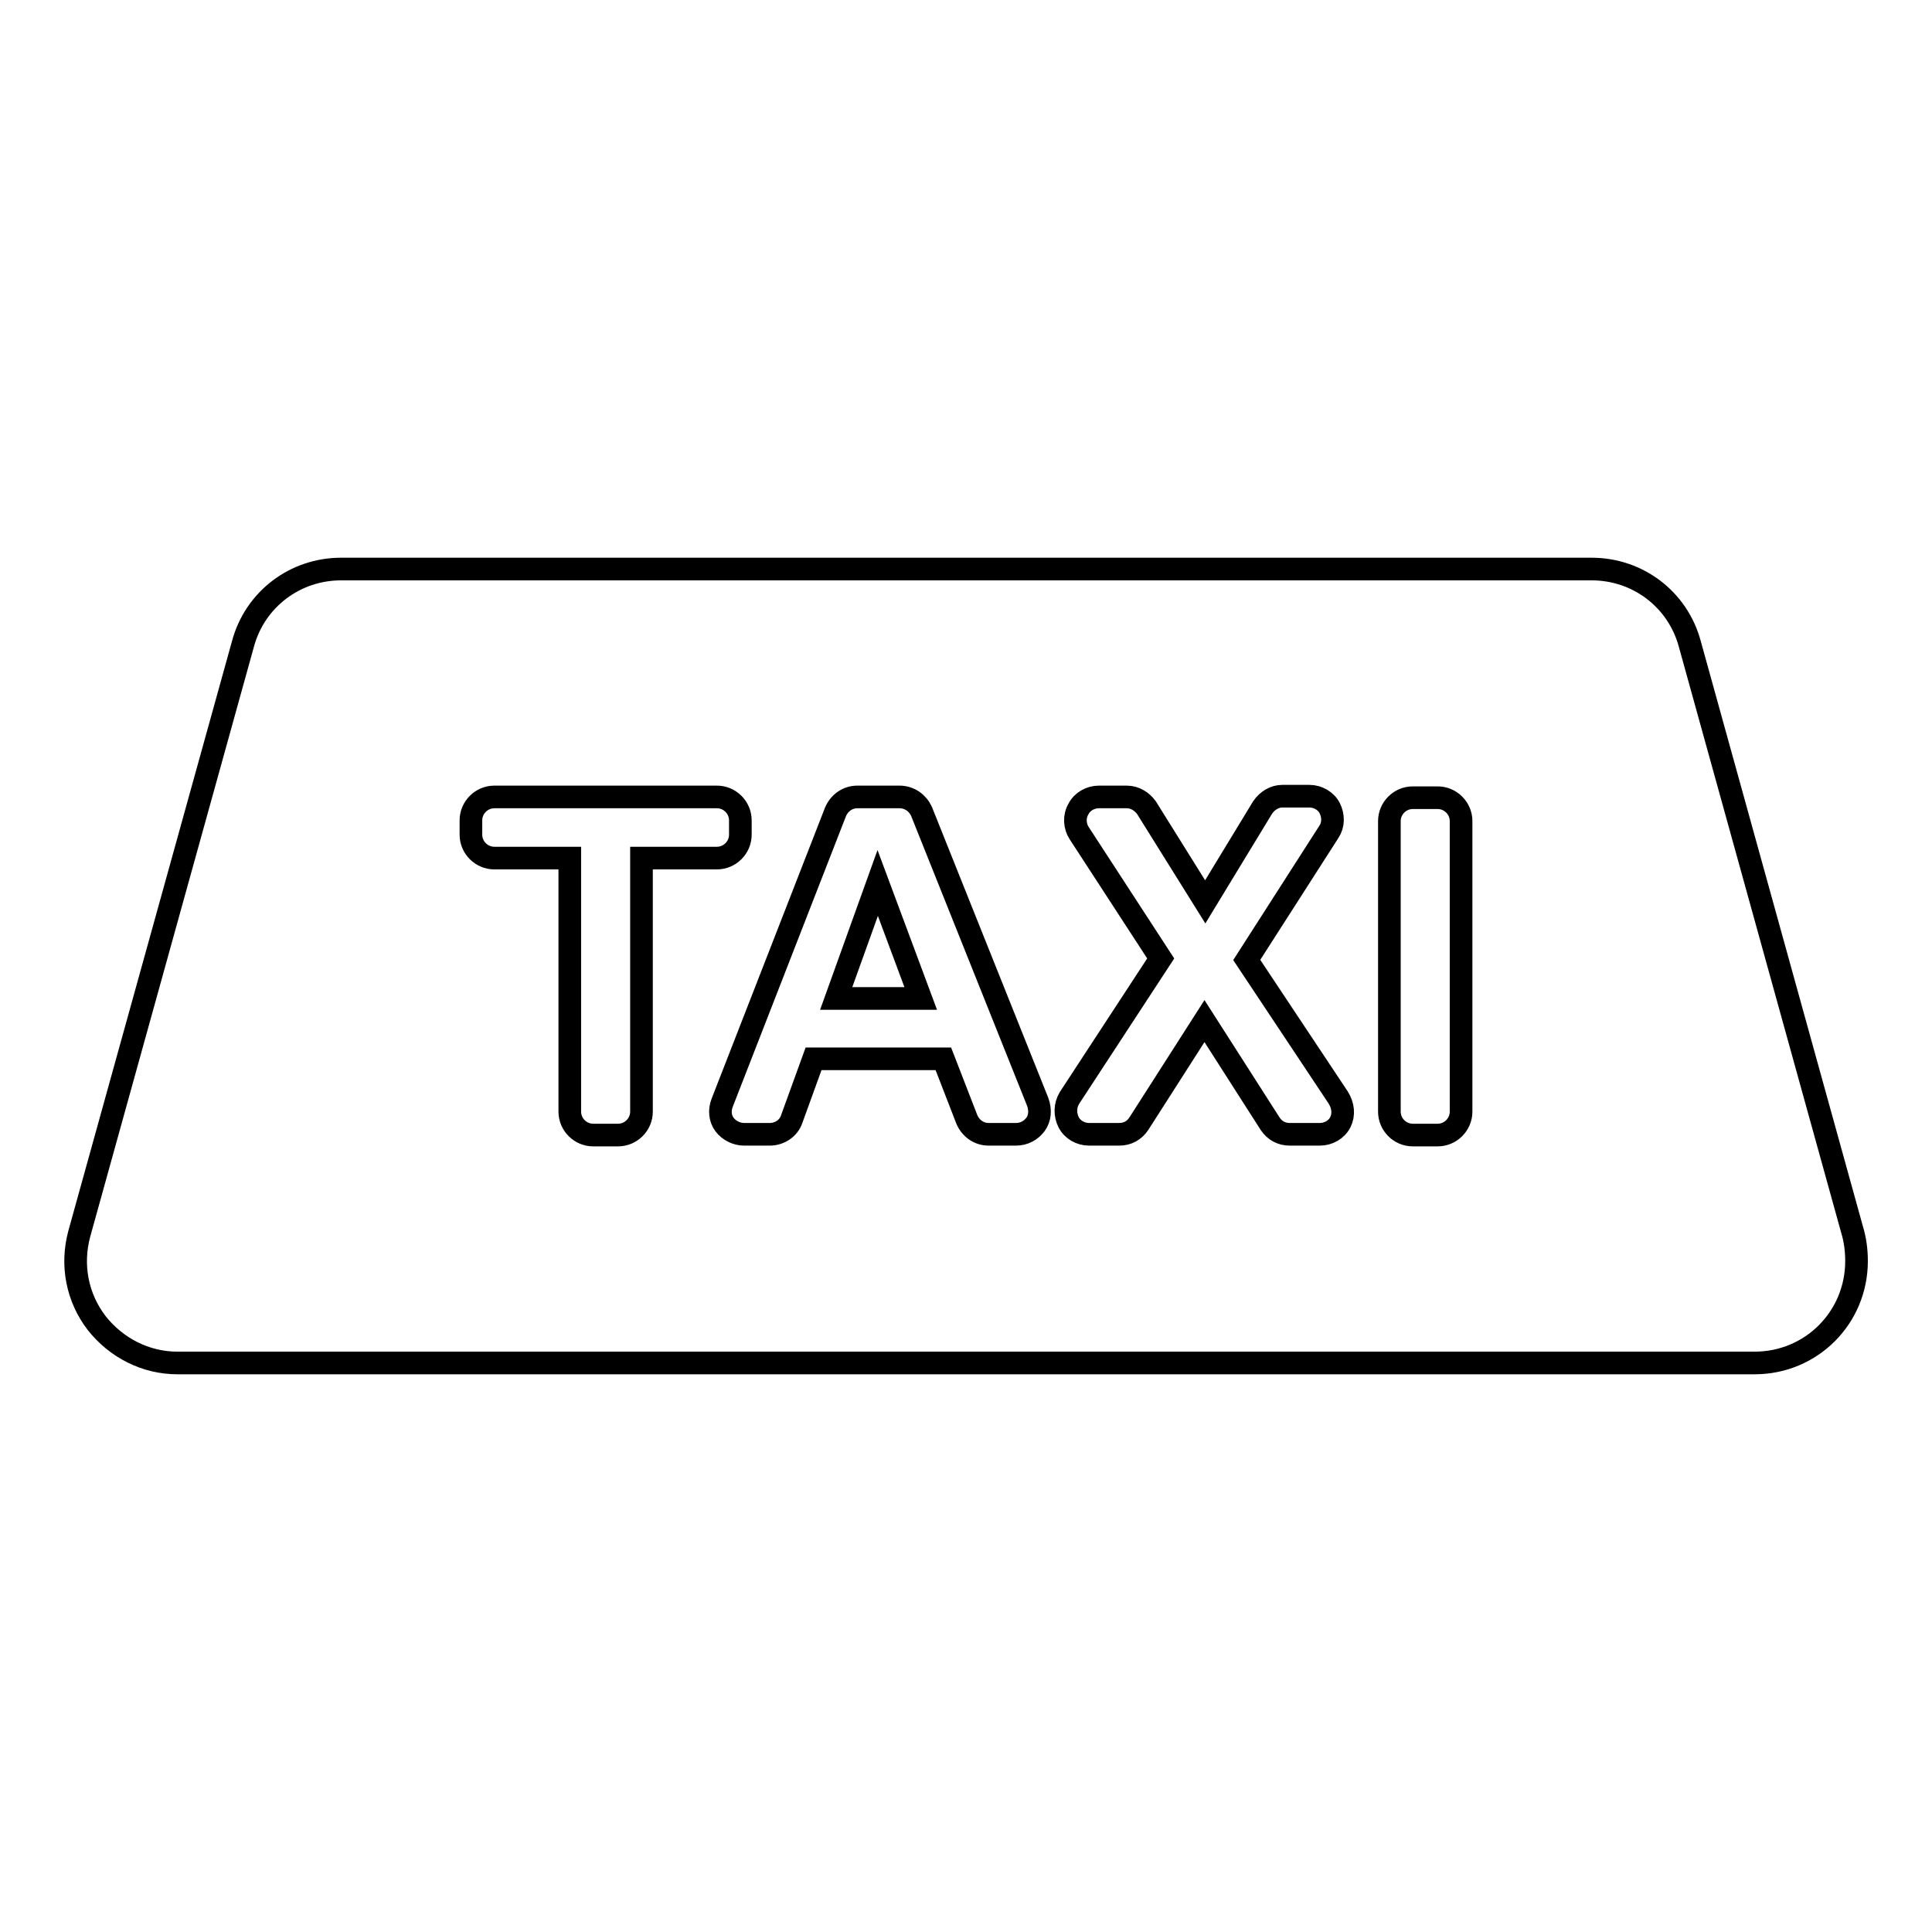 <?xml version="1.0" encoding="utf-8"?>
<!-- Svg Vector Icons : http://www.onlinewebfonts.com/icon -->
<!DOCTYPE svg PUBLIC "-//W3C//DTD SVG 1.1//EN" "http://www.w3.org/Graphics/SVG/1.1/DTD/svg11.dtd">
<svg version="1.1" xmlns="http://www.w3.org/2000/svg" xmlns:xlink="http://www.w3.org/1999/xlink" x="0px" y="0px" viewBox="0 0 256 256" enable-background="new 0 0 256 256" xml:space="preserve">
<g><g><g><g><path stroke-width="3" fill-opacity="0" stroke="#000000"  d="M110.8 132.3L122 132.3 116.3 117 z"/><path stroke-width="3" fill-opacity="0" stroke="#000000"  d="M245.4,162.9l-21.5-77.6c-1.6-5.9-6.9-9.9-13-9.9H45.2c-6.1,0-11.4,4-13,9.9l-21.7,78.2c-1.1,4.1-0.3,8.4,2.3,11.8c2.6,3.3,6.5,5.3,10.7,5.3h209l0,0c7.5,0,13.5-6,13.5-13.5C246,165.6,245.8,164.2,245.4,162.9z M85,113.7v33.6c0,1.7-1.4,3.1-3.1,3.1h-3.3c-1.7,0-3.1-1.4-3.1-3.1v-33.6h-10c-1.7,0-3.1-1.4-3.1-3.1v-1.9c0-1.7,1.4-3.1,3.1-3.1H95c1.7,0,3.1,1.4,3.1,3.1v1.9c0,1.7-1.4,3.1-3.1,3.1H85z M137.2,149c-0.6,0.8-1.5,1.3-2.6,1.3H131c-1.3,0-2.4-0.8-2.9-2l-3.1-8h-17.2l-2.9,8c-0.4,1.2-1.6,2-2.9,2h-3.4c-1,0-2-0.5-2.6-1.3c-0.6-0.8-0.7-1.9-0.3-2.9l15-38.5c0.5-1.2,1.6-2,2.9-2h5.6c1.3,0,2.4,0.8,2.9,1.9l15.4,38.5C137.9,147.1,137.8,148.2,137.2,149z M177.6,148.7c-0.5,1-1.6,1.6-2.7,1.6h-4c-1.1,0-2-0.5-2.6-1.4l-8.7-13.6l-8.7,13.6c-0.6,0.9-1.5,1.4-2.6,1.4h-4c-1.1,0-2.2-0.6-2.7-1.6c-0.5-1-0.5-2.2,0.1-3.2l12.1-18.5L143,110.4c-0.6-0.9-0.7-2.2-0.1-3.2c0.5-1,1.6-1.6,2.7-1.6h3.7c1.1,0,2,0.6,2.6,1.4l7.8,12.5l7.6-12.5c0.6-0.9,1.6-1.5,2.6-1.5h3.6c1.1,0,2.2,0.6,2.7,1.6c0.5,1,0.5,2.2-0.1,3.1l-10.9,17l12.1,18.2C178,146.5,178.1,147.7,177.6,148.7z M193.6,147.3c0,1.7-1.4,3.1-3.1,3.1h-3.3c-1.7,0-3.1-1.4-3.1-3.1v-38.5c0-1.7,1.4-3.1,3.1-3.1h3.3c1.7,0,3.1,1.4,3.1,3.1V147.3z"/></g></g><g></g><g></g><g></g><g></g><g></g><g></g><g></g><g></g><g></g><g></g><g></g><g></g><g></g><g></g><g></g></g></g>
</svg>